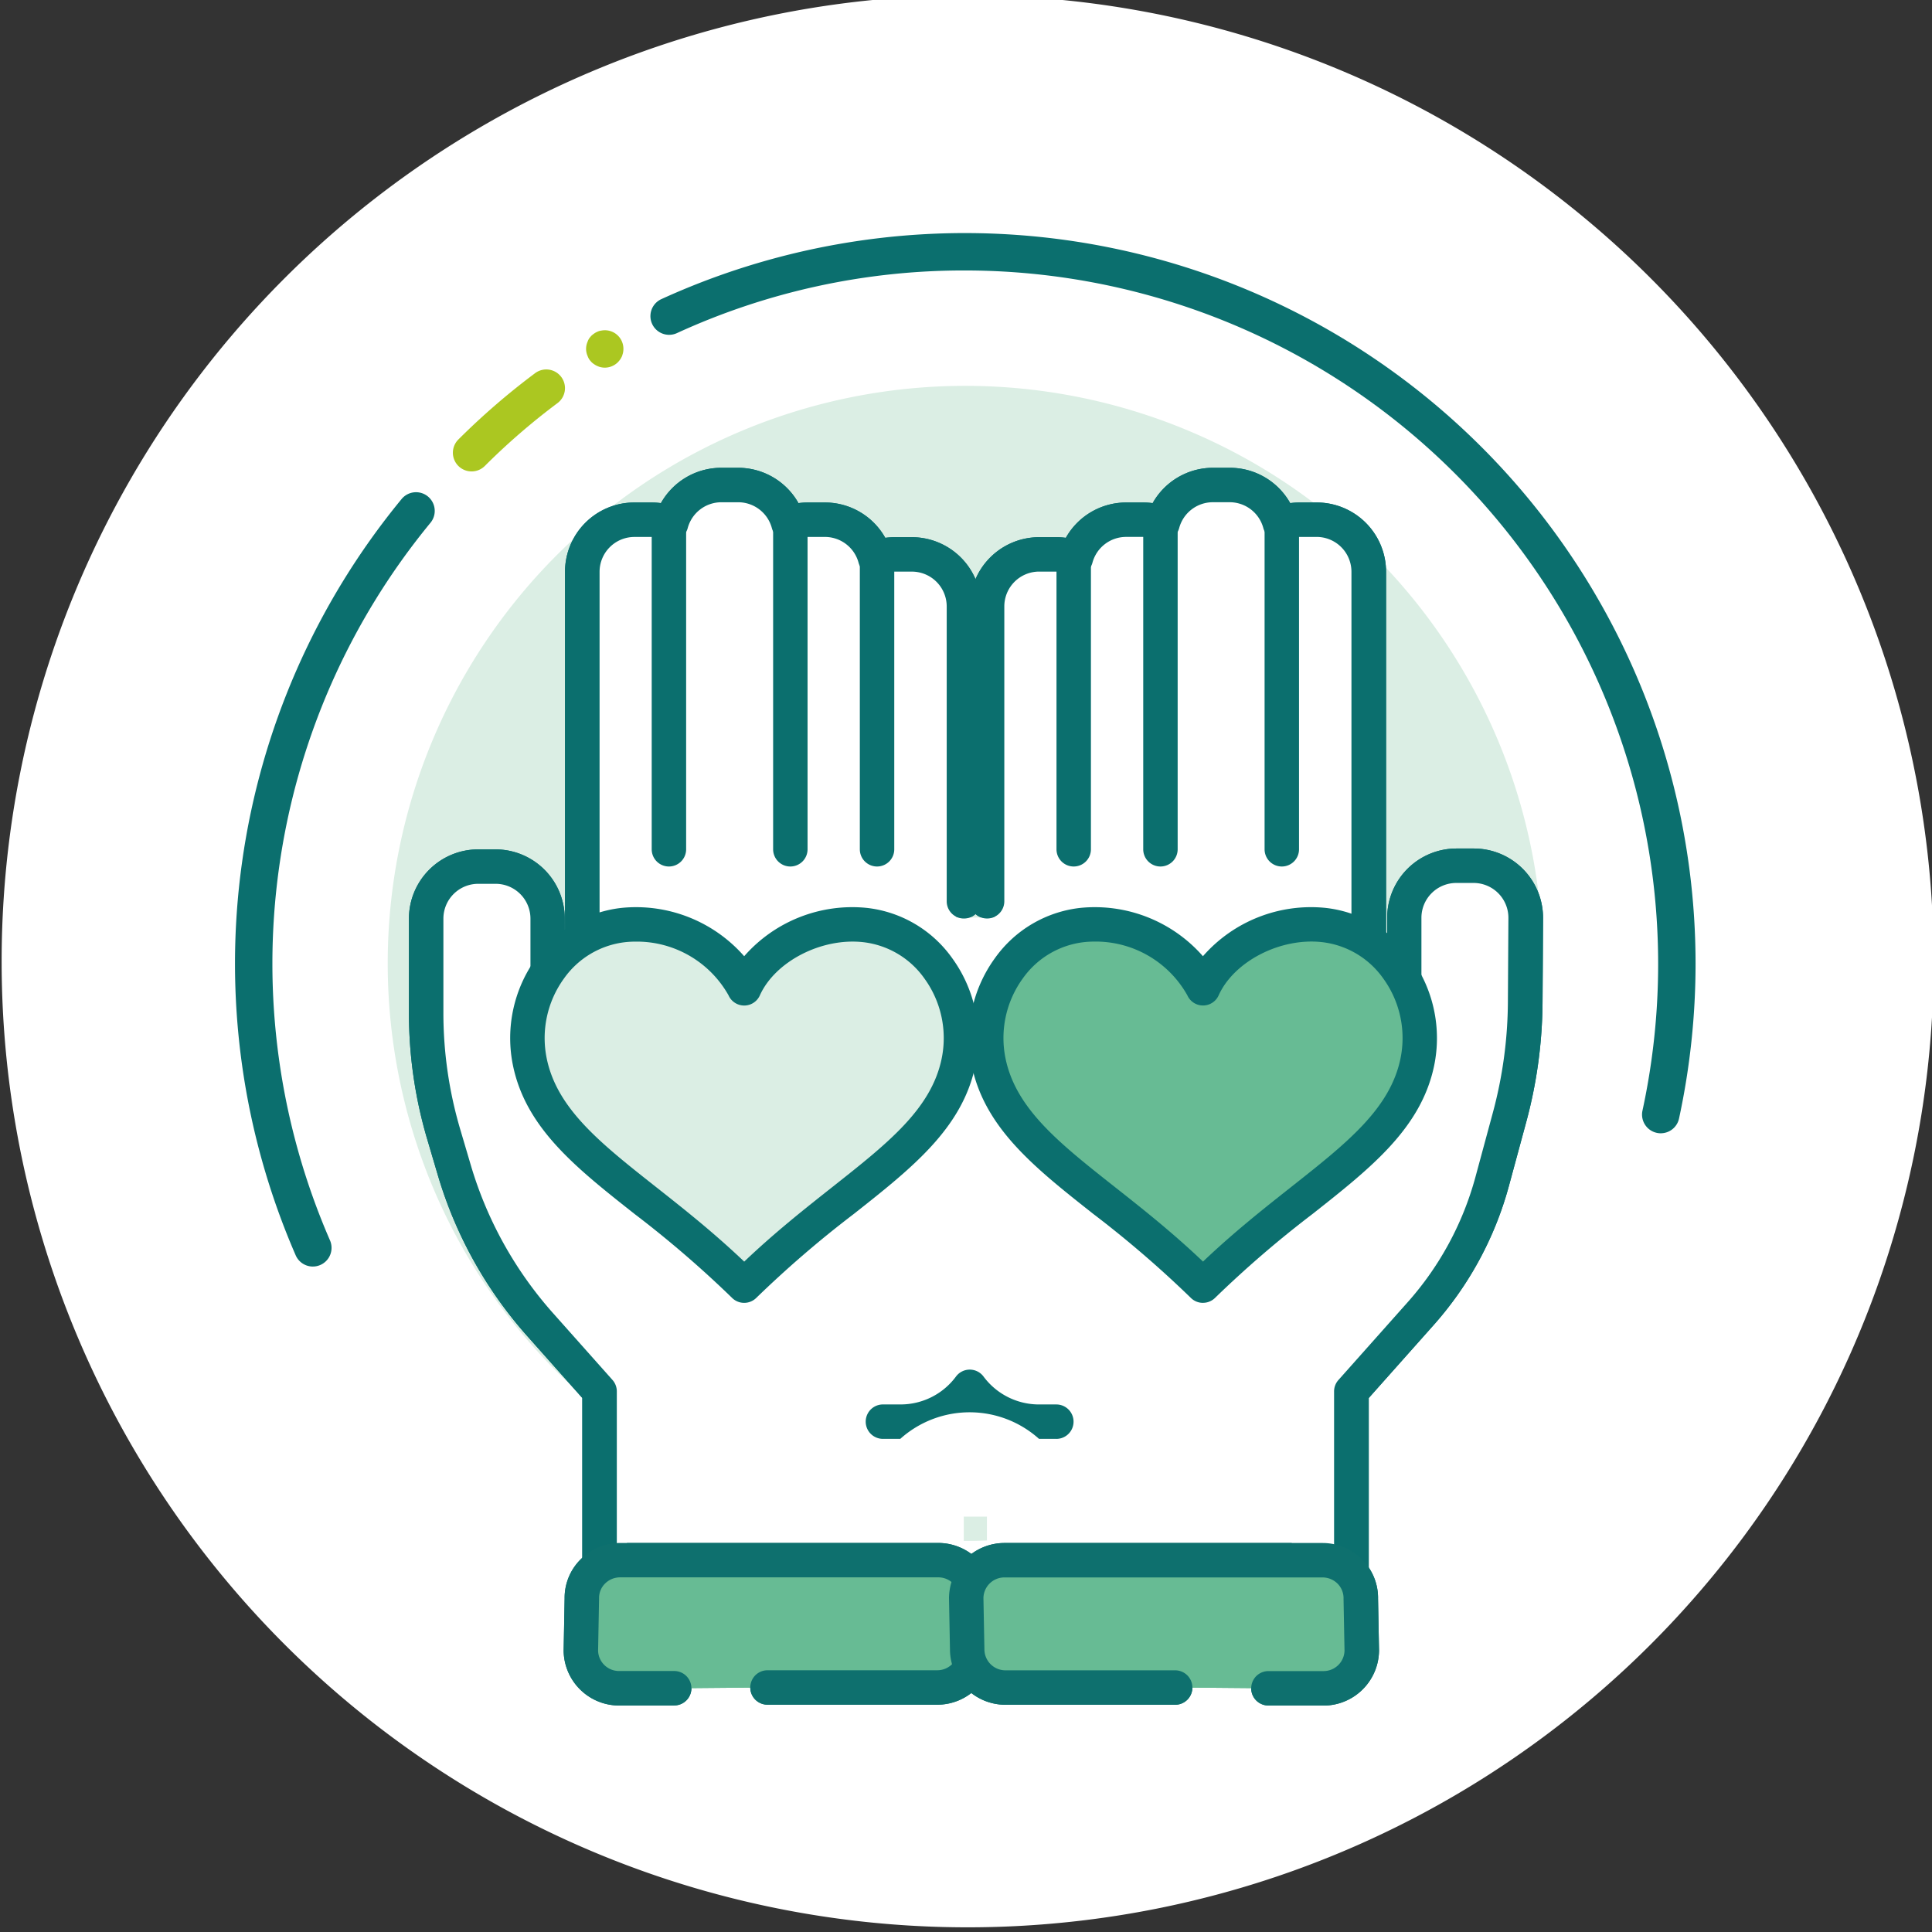 <svg xmlns="http://www.w3.org/2000/svg" xmlns:xlink="http://www.w3.org/1999/xlink" width="124" height="124" viewBox="0 0 124 124"><rect x="0" y="0" width="124" height="124" fill="#333333" stroke="none"/><defs><clipPath id="b"><rect width="124" height="124"/></clipPath></defs><g id="a" clip-path="url(#b)"><path d="M62,0A62,62,0,1,1,0,62,62,62,0,0,1,62,0Z" transform="translate(0.105 -0.3)" fill="#fff"/><path d="M1326.471,330.673a1.161,1.161,0,0,1-.254-.028,1.2,1.2,0,0,1-.919-1.426,44.511,44.511,0,0,0-43.466-53.924,44.109,44.109,0,0,0-18.531,4.033,1.2,1.2,0,0,1-1-2.181,46.894,46.894,0,0,1,66.405,42.62,47.145,47.145,0,0,1-1.061,9.959,1.2,1.2,0,0,1-1.172.946" transform="translate(-1219.881 -257.936)" fill="#0b6f6e"/><path d="M1233.3,343.387a1.2,1.2,0,0,1-1.1-.72,46.928,46.928,0,0,1,6.785-48.527,1.2,1.2,0,1,1,1.852,1.526,44.525,44.525,0,0,0-6.437,46.039,1.2,1.2,0,0,1-1.1,1.681" transform="translate(-1213.221 -262.097)" fill="#0b6f6e"/><path d="M1314.691,322.219a37.067,37.067,0,1,1-37.067-37.067,37.067,37.067,0,0,1,37.067,37.067" transform="translate(-1215.672 -260.387)" fill="#dbeee4"/><path d="M1247.286,289.484a44.187,44.187,0,0,1,4.77-4.126" transform="translate(-1217.018 -260.428)" fill="#abc721"/><path d="M1246.987,290.385a1.2,1.2,0,0,1-.849-2.049,45.525,45.525,0,0,1,4.9-4.238,1.2,1.2,0,1,1,1.436,1.922,43.1,43.1,0,0,0-4.638,4.014,1.2,1.2,0,0,1-.849.351" transform="translate(-1216.719 -260.128)" fill="#abc721"/><path d="M1257.974,282.188" transform="translate(-1219.156 -259.794)" fill="#abc721"/><path d="M1257.671,283.092a1.193,1.193,0,0,1-.231-.024,1.032,1.032,0,0,1-.224-.072,1.018,1.018,0,0,1-.208-.112,1.089,1.089,0,0,1-.185-.144,1.8,1.8,0,0,1-.152-.184,1.006,1.006,0,0,1-.1-.208,1.124,1.124,0,0,1-.1-.456,1.3,1.3,0,0,1,.024-.24,1.284,1.284,0,0,1,.072-.224,1.006,1.006,0,0,1,.1-.208,1.8,1.8,0,0,1,.152-.184,1.732,1.732,0,0,1,.185-.144,1.023,1.023,0,0,1,.208-.112.714.714,0,0,1,.224-.064,1.189,1.189,0,0,1,1.431,1.176,1.261,1.261,0,0,1-.023.232c-.017.072-.04.152-.064.224a1.607,1.607,0,0,1-.113.208,1.66,1.66,0,0,1-.151.184,1.2,1.2,0,0,1-.849.352" transform="translate(-1218.855 -259.495)" fill="#abc721"/><g transform="translate(3.123 3.409)"><path d="M1274.36,357.2V296.759a3.35,3.35,0,0,0-3.34-3.34h-1.113a3.293,3.293,0,0,0-1.242.247,3.343,3.343,0,0,0-3.211-2.473h-1.114a3.3,3.3,0,0,0-1.242.247,3.342,3.342,0,0,0-3.21-2.473h-1.113a3.343,3.343,0,0,0-3.211,2.473,3.3,3.3,0,0,0-1.242-.247h-1.113a3.35,3.35,0,0,0-3.34,3.34v31.087l-2.227-1.585V316.8a3.349,3.349,0,0,0-3.34-3.34h-1.113a3.349,3.349,0,0,0-3.34,3.339v6.048a27.485,27.485,0,0,0,1.124,7.78l.693,2.346a25.8,25.8,0,0,0,5.469,9.845l3.847,4.324v13.073" transform="translate(-1215.626 -261.244)" fill="#fff"/><path d="M1274.36,315.685V296.76a3.35,3.35,0,0,0-3.34-3.34h-1.113a3.308,3.308,0,0,0-1.242.246,3.343,3.343,0,0,0-3.211-2.473h-1.114a3.3,3.3,0,0,0-1.242.247,3.342,3.342,0,0,0-3.21-2.473h-1.113a3.343,3.343,0,0,0-3.211,2.473,3.3,3.3,0,0,0-1.242-.247h-1.113a3.35,3.35,0,0,0-3.34,3.34v31.086l-2.227-1.585V316.8a3.35,3.35,0,0,0-3.34-3.34h-1.113a3.35,3.35,0,0,0-3.34,3.34v6.047a27.481,27.481,0,0,0,1.124,7.78l.693,2.347a25.8,25.8,0,0,0,5.469,9.845l3.847,4.325v13.072" transform="translate(-1215.626 -261.245)" fill="#fff"/><path d="M1250.588,360.924a1.105,1.105,0,0,1-1.105-1.105V347.167l-3.567-4.01a27.078,27.078,0,0,1-5.7-10.267l-.693-2.347a28.561,28.561,0,0,1-1.169-8.093V316.4a4.449,4.449,0,0,1,4.444-4.444h1.114a4.449,4.449,0,0,1,4.444,4.444l.016,6.678V294.137a4.45,4.45,0,0,1,4.446-4.445h1.113a4.334,4.334,0,0,1,.595.041,4.443,4.443,0,0,1,3.858-2.268h1.113a4.444,4.444,0,0,1,3.859,2.268,4.336,4.336,0,0,1,.6-.041h1.113a4.443,4.443,0,0,1,3.858,2.268,4.321,4.321,0,0,1,.594-.041h1.113a4.45,4.45,0,0,1,4.446,4.445v18.925a1.105,1.105,0,1,1-2.21,0V296.364a2.237,2.237,0,0,0-2.235-2.235h-1.113a2.216,2.216,0,0,0-.829.166,1.1,1.1,0,0,1-1.479-.734,2.238,2.238,0,0,0-2.144-1.658h-1.113a2.2,2.2,0,0,0-.828.166,1.1,1.1,0,0,1-1.481-.734,2.238,2.238,0,0,0-2.145-1.658h-1.113a2.237,2.237,0,0,0-2.143,1.658,1.1,1.1,0,0,1-1.48.735,2.214,2.214,0,0,0-.829-.166h-1.113a2.238,2.238,0,0,0-2.235,2.235v31.086a1.1,1.1,0,0,1-1.746.9l-2.226-1.586a1.1,1.1,0,0,1-.464-.9V316.4a2.236,2.236,0,0,0-2.234-2.234H1242.8a2.236,2.236,0,0,0-2.234,2.234v6.048a26.378,26.378,0,0,0,1.078,7.467l.693,2.347a24.886,24.886,0,0,0,5.234,9.423l3.847,4.324a1.108,1.108,0,0,1,.279.735v13.073a1.105,1.105,0,0,1-1.1,1.105" transform="translate(-1215.231 -260.85)" fill="#0b6f6e"/><line y1="18.679" transform="translate(53.168 32.421)" fill="#fff"/><path d="M1278.74,314.734a1.105,1.105,0,0,1-1.105-1.105V294.95a1.105,1.105,0,1,1,2.21,0v18.679a1.105,1.105,0,0,1-1.105,1.105" transform="translate(-1225.572 -262.529)" fill="#0b6f6e"/><line y1="20.905" transform="translate(47.602 30.194)" fill="#fff"/><path d="M1271.186,313.938a1.105,1.105,0,0,1-1.105-1.105V291.928a1.105,1.105,0,1,1,2.21,0v20.905a1.105,1.105,0,0,1-1.105,1.105" transform="translate(-1223.583 -261.733)" fill="#0b6f6e"/><line y2="20.905" transform="translate(39.81 30.195)" fill="#fff"/><path d="M1260.609,313.938a1.105,1.105,0,0,1-1.105-1.105V291.928a1.105,1.105,0,1,1,2.21,0v20.905a1.105,1.105,0,0,1-1.105,1.105" transform="translate(-1220.799 -261.733)" fill="#0b6f6e"/><path d="M1265.307,390.794h10.88a2.447,2.447,0,0,0,2.468-2.42l.064-3.333a2.448,2.448,0,0,0-2.468-2.42h-20.417a2.446,2.446,0,0,0-2.442,2.451v.02l-.063,3.334a2.448,2.448,0,0,0,2.462,2.42h3.528" transform="translate(-1219.174 -285.898)" fill="#67bb94"/><path d="M1258.922,391.557H1255.4a3.561,3.561,0,0,1-3.568-3.522l.063-3.357a3.476,3.476,0,0,1,1.027-2.5,3.572,3.572,0,0,1,2.509-1.054h20.427a3.558,3.558,0,0,1,3.574,3.522l-.063,3.358a3.555,3.555,0,0,1-3.573,3.5h-10.88a1.105,1.105,0,1,1,0-2.21h10.88a1.345,1.345,0,0,0,1.363-1.317l.063-3.352a1.341,1.341,0,0,0-1.364-1.294h-20.416a1.366,1.366,0,0,0-.954.4,1.29,1.29,0,0,0-.382.931l-.063,3.386a1.342,1.342,0,0,0,1.36,1.294h3.524a1.105,1.105,0,1,1,0,2.21" transform="translate(-1218.779 -285.502)" fill="#0e706e"/><path d="M1309.863,360.213h2.227V347.142l4.46-5.011a20.936,20.936,0,0,0,4.567-8.44l1.119-4.127a28.975,28.975,0,0,0,1.009-7.408l.032-5.415a3.35,3.35,0,0,0-3.34-3.34h-1.113a3.35,3.35,0,0,0-3.34,3.34v7.236L1313.2,325.6v-31.07a3.349,3.349,0,0,0-3.34-3.34h-1.113a3.293,3.293,0,0,0-1.242.247,3.343,3.343,0,0,0-3.211-2.473h-1.113a3.342,3.342,0,0,0-3.21,2.473,3.3,3.3,0,0,0-1.243-.247h-1.113a3.343,3.343,0,0,0-3.211,2.473,3.3,3.3,0,0,0-1.242-.247h-1.114a3.35,3.35,0,0,0-3.34,3.34v60.816" transform="translate(-1228.488 -261.244)" fill="#fff"/><path d="M1309.863,360.213h2.227V347.142l4.46-5.011a20.936,20.936,0,0,0,4.567-8.44l1.119-4.127a28.975,28.975,0,0,0,1.009-7.408l.032-5.415a3.35,3.35,0,0,0-3.34-3.34h-1.113a3.35,3.35,0,0,0-3.34,3.34v7.236L1313.2,325.6v-31.07a3.349,3.349,0,0,0-3.34-3.34h-1.113a3.293,3.293,0,0,0-1.242.247,3.343,3.343,0,0,0-3.211-2.473h-1.113a3.342,3.342,0,0,0-3.21,2.473,3.3,3.3,0,0,0-1.243-.247h-1.113a3.343,3.343,0,0,0-3.211,2.473,3.3,3.3,0,0,0-1.242-.247h-1.114a3.35,3.35,0,0,0-3.34,3.34v18.925" transform="translate(-1228.488 -261.244)" fill="#fff"/><path d="M1311.7,360.924h-2.227a1.105,1.105,0,1,1,0-2.21h1.121V346.747a1.1,1.1,0,0,1,.28-.735l4.46-5.011a19.945,19.945,0,0,0,4.327-7.995l1.117-4.127a27.848,27.848,0,0,0,.972-7.126l.033-5.415a2.236,2.236,0,0,0-2.235-2.227h-1.113a2.238,2.238,0,0,0-2.235,2.235v7.236a1.106,1.106,0,0,1-.463.9l-2.282,1.625a1.105,1.105,0,0,1-1.746-.9v-31.07a2.237,2.237,0,0,0-2.234-2.235h-1.113a2.213,2.213,0,0,0-.829.166,1.1,1.1,0,0,1-1.48-.735,2.237,2.237,0,0,0-2.144-1.658h-1.113a2.238,2.238,0,0,0-2.144,1.658,1.1,1.1,0,0,1-1.481.734,2.2,2.2,0,0,0-.828-.166h-1.114a2.238,2.238,0,0,0-2.144,1.658,1.1,1.1,0,0,1-1.48.734,2.211,2.211,0,0,0-.829-.166h-1.113a2.237,2.237,0,0,0-2.234,2.235v18.925a1.105,1.105,0,1,1-2.21,0V296.364a4.449,4.449,0,0,1,4.445-4.445h1.113a4.336,4.336,0,0,1,.6.041,4.444,4.444,0,0,1,3.858-2.268h1.114a4.343,4.343,0,0,1,.6.041,4.443,4.443,0,0,1,3.858-2.268h1.113a4.444,4.444,0,0,1,3.859,2.268,4.32,4.32,0,0,1,.594-.041h1.113a4.45,4.45,0,0,1,4.445,4.445v28.926l.071-.052v-6.666a4.45,4.45,0,0,1,4.446-4.445h1.113a4.45,4.45,0,0,1,4.446,4.445l-.033,5.421a30.137,30.137,0,0,1-1.047,7.69l-1.119,4.128a22.153,22.153,0,0,1-4.809,8.885l-4.18,4.7v12.65a1.1,1.1,0,0,1-1.1,1.105" transform="translate(-1228.093 -260.85)" fill="#0b6f6e"/><line y1="20.905" transform="translate(79.149 30.194)" fill="#fff"/><path d="M1314,313.938a1.105,1.105,0,0,1-1.105-1.105V291.928a1.105,1.105,0,1,1,2.21,0v20.905a1.105,1.105,0,0,1-1.1,1.105" transform="translate(-1234.854 -261.733)" fill="#0b6f6e"/><line y2="20.905" transform="translate(71.356 30.195)" fill="#fff"/><path d="M1303.427,313.938a1.105,1.105,0,0,1-1.105-1.105V291.928a1.105,1.105,0,1,1,2.21,0v20.905a1.105,1.105,0,0,1-1.105,1.105" transform="translate(-1232.07 -261.733)" fill="#0b6f6e"/><line y2="18.679" transform="translate(65.791 32.421)" fill="#fff"/><path d="M1295.872,314.734a1.105,1.105,0,0,1-1.105-1.105V294.95a1.105,1.105,0,1,1,2.21,0v18.679a1.105,1.105,0,0,1-1.105,1.105" transform="translate(-1230.082 -262.529)" fill="#0b6f6e"/><path d="M1300.3,390.794h-10.88a2.447,2.447,0,0,1-2.468-2.42l-.063-3.333a2.447,2.447,0,0,1,2.468-2.42h20.417a2.446,2.446,0,0,1,2.442,2.451v.02l.063,3.334a2.448,2.448,0,0,1-2.462,2.42h-3.528" transform="translate(-1228.008 -285.898)" fill="#67bb94"/><path d="M1309.427,391.557H1305.9a1.105,1.105,0,1,1,0-2.21h3.528a1.345,1.345,0,0,0,1.356-1.317l-.063-3.31a1.325,1.325,0,0,0-.382-.984,1.375,1.375,0,0,0-.966-.4h-20.4a1.345,1.345,0,0,0-1.364,1.317l.063,3.31a1.349,1.349,0,0,0,1.364,1.335h10.879a1.105,1.105,0,1,1,0,2.21h-10.879a3.559,3.559,0,0,1-3.574-3.522l-.063-3.315a3.563,3.563,0,0,1,3.574-3.545h20.416a3.577,3.577,0,0,1,2.52,1.054,3.482,3.482,0,0,1,1.027,2.515l.063,3.321a3.565,3.565,0,0,1-3.564,3.545" transform="translate(-1227.613 -285.502)" fill="#0e706e"/><rect width="5.654" height="38.449" transform="translate(57.002 55.482)" fill="#fff"/><path d="M1279.646,369.76h1.113a5.553,5.553,0,0,1,8.906,0h1.113" transform="translate(-1226.101 -281.924)" fill="#fff"/><path d="M1290.383,370.47h-1.113a6.664,6.664,0,0,0-8.906,0h-1.113a1.105,1.105,0,0,1,0-2.21h1.113a4.422,4.422,0,0,0,3.576-1.791,1.1,1.1,0,0,1,.883-.444h0a1.1,1.1,0,0,1,.883.441,4.43,4.43,0,0,0,3.562,1.795h1.113a1.105,1.105,0,1,1,0,2.21" transform="translate(-1225.706 -281.529)" fill="#0b6f6e"/><path d="M1274.36,315.685V296.76a3.35,3.35,0,0,0-3.34-3.34h-1.113a3.308,3.308,0,0,0-1.242.246,3.343,3.343,0,0,0-3.211-2.473h-1.114a3.3,3.3,0,0,0-1.242.247,3.342,3.342,0,0,0-3.21-2.473h-1.113a3.343,3.343,0,0,0-3.211,2.473,3.3,3.3,0,0,0-1.242-.247h-1.113a3.35,3.35,0,0,0-3.34,3.34v31.086l-2.227-1.585V316.8a3.35,3.35,0,0,0-3.34-3.34h-1.113a3.35,3.35,0,0,0-3.34,3.34v6.047a27.481,27.481,0,0,0,1.124,7.78l.693,2.347a25.8,25.8,0,0,0,5.469,9.845l3.847,4.325v13.072" transform="translate(-1215.626 -261.245)" fill="#fff"/><path d="M1250.588,360.924a1.105,1.105,0,0,1-1.105-1.105V347.167l-3.567-4.01a27.078,27.078,0,0,1-5.7-10.267l-.693-2.347a28.561,28.561,0,0,1-1.169-8.093V316.4a4.449,4.449,0,0,1,4.444-4.444h1.114a4.449,4.449,0,0,1,4.444,4.444l.016,6.678V294.137a4.45,4.45,0,0,1,4.446-4.445h1.113a4.334,4.334,0,0,1,.595.041,4.443,4.443,0,0,1,3.858-2.268h1.113a4.444,4.444,0,0,1,3.859,2.268,4.336,4.336,0,0,1,.6-.041h1.113a4.443,4.443,0,0,1,3.858,2.268,4.321,4.321,0,0,1,.594-.041h1.113a4.45,4.45,0,0,1,4.446,4.445v18.925a1.105,1.105,0,1,1-2.21,0V296.364a2.237,2.237,0,0,0-2.235-2.235h-1.113a2.216,2.216,0,0,0-.829.166,1.1,1.1,0,0,1-1.479-.734,2.238,2.238,0,0,0-2.144-1.658h-1.113a2.2,2.2,0,0,0-.828.166,1.1,1.1,0,0,1-1.481-.734,2.238,2.238,0,0,0-2.145-1.658h-1.113a2.237,2.237,0,0,0-2.143,1.658,1.1,1.1,0,0,1-1.48.735,2.214,2.214,0,0,0-.829-.166h-1.113a2.238,2.238,0,0,0-2.235,2.235v31.086a1.1,1.1,0,0,1-1.746.9l-2.226-1.586a1.1,1.1,0,0,1-.464-.9V316.4a2.236,2.236,0,0,0-2.234-2.234H1242.8a2.236,2.236,0,0,0-2.234,2.234v6.048a26.378,26.378,0,0,0,1.078,7.467l.693,2.347a24.886,24.886,0,0,0,5.234,9.423l3.847,4.324a1.108,1.108,0,0,1,.279.735v13.073a1.105,1.105,0,0,1-1.1,1.105" transform="translate(-1215.231 -260.85)" fill="#0b6f6e"/><line y1="18.679" transform="translate(53.168 32.421)" fill="#fff"/><path d="M1278.74,314.734a1.105,1.105,0,0,1-1.105-1.105V294.95a1.105,1.105,0,1,1,2.21,0v18.679a1.105,1.105,0,0,1-1.105,1.105" transform="translate(-1225.572 -262.529)" fill="#0b6f6e"/><line y1="20.905" transform="translate(47.602 30.194)" fill="#fff"/><path d="M1271.186,313.938a1.105,1.105,0,0,1-1.105-1.105V291.928a1.105,1.105,0,1,1,2.21,0v20.905a1.105,1.105,0,0,1-1.105,1.105" transform="translate(-1223.583 -261.733)" fill="#0b6f6e"/><line y2="20.905" transform="translate(39.81 30.195)" fill="#fff"/><path d="M1260.609,313.938a1.105,1.105,0,0,1-1.105-1.105V291.928a1.105,1.105,0,1,1,2.21,0v20.905a1.105,1.105,0,0,1-1.105,1.105" transform="translate(-1220.799 -261.733)" fill="#0b6f6e"/><path d="M1265.307,390.794h10.88a2.447,2.447,0,0,0,2.468-2.42l.064-3.333a2.448,2.448,0,0,0-2.468-2.42h-20.417a2.446,2.446,0,0,0-2.442,2.451v.02l-.063,3.334a2.448,2.448,0,0,0,2.462,2.42h3.528" transform="translate(-1219.174 -285.898)" fill="#67bb94"/><path d="M1258.922,391.557H1255.4a3.561,3.561,0,0,1-3.568-3.522l.063-3.357a3.476,3.476,0,0,1,1.027-2.5,3.572,3.572,0,0,1,2.509-1.054h20.427a3.558,3.558,0,0,1,3.574,3.522l-.063,3.358a3.555,3.555,0,0,1-3.573,3.5h-10.88a1.105,1.105,0,1,1,0-2.21h10.88a1.345,1.345,0,0,0,1.363-1.317l.063-3.352a1.341,1.341,0,0,0-1.364-1.294h-20.416a1.366,1.366,0,0,0-.954.4,1.29,1.29,0,0,0-.382.931l-.063,3.386a1.342,1.342,0,0,0,1.36,1.294h3.524a1.105,1.105,0,1,1,0,2.21" transform="translate(-1218.779 -285.502)" fill="#0e706e"/><path d="M1309.863,360.213h2.227V347.142l4.46-5.011a20.936,20.936,0,0,0,4.567-8.44l1.119-4.127a28.975,28.975,0,0,0,1.009-7.408l.032-5.415a3.35,3.35,0,0,0-3.34-3.34h-1.113a3.35,3.35,0,0,0-3.34,3.34v7.236L1313.2,325.6v-31.07a3.349,3.349,0,0,0-3.34-3.34h-1.113a3.293,3.293,0,0,0-1.242.247,3.343,3.343,0,0,0-3.211-2.473h-1.113a3.342,3.342,0,0,0-3.21,2.473,3.3,3.3,0,0,0-1.243-.247h-1.113a3.343,3.343,0,0,0-3.211,2.473,3.3,3.3,0,0,0-1.242-.247h-1.114a3.35,3.35,0,0,0-3.34,3.34v18.925" transform="translate(-1228.488 -261.244)" fill="#fff"/><path d="M1311.7,360.924h-2.227a1.105,1.105,0,1,1,0-2.21h1.121V346.747a1.1,1.1,0,0,1,.28-.735l4.46-5.011a19.945,19.945,0,0,0,4.327-7.995l1.117-4.127a27.848,27.848,0,0,0,.972-7.126l.033-5.415a2.236,2.236,0,0,0-2.235-2.227h-1.113a2.238,2.238,0,0,0-2.235,2.235v7.236a1.106,1.106,0,0,1-.463.9l-2.282,1.625a1.105,1.105,0,0,1-1.746-.9v-31.07a2.237,2.237,0,0,0-2.234-2.235h-1.113a2.213,2.213,0,0,0-.829.166,1.1,1.1,0,0,1-1.48-.735,2.237,2.237,0,0,0-2.144-1.658h-1.113a2.238,2.238,0,0,0-2.144,1.658,1.1,1.1,0,0,1-1.481.734,2.2,2.2,0,0,0-.828-.166h-1.114a2.238,2.238,0,0,0-2.144,1.658,1.1,1.1,0,0,1-1.48.734,2.211,2.211,0,0,0-.829-.166h-1.113a2.237,2.237,0,0,0-2.234,2.235v18.925a1.105,1.105,0,1,1-2.21,0V296.364a4.449,4.449,0,0,1,4.445-4.445h1.113a4.336,4.336,0,0,1,.6.041,4.444,4.444,0,0,1,3.858-2.268h1.114a4.343,4.343,0,0,1,.6.041,4.443,4.443,0,0,1,3.858-2.268h1.113a4.444,4.444,0,0,1,3.859,2.268,4.32,4.32,0,0,1,.594-.041h1.113a4.45,4.45,0,0,1,4.445,4.445v28.926l.071-.052v-6.666a4.45,4.45,0,0,1,4.446-4.445h1.113a4.45,4.45,0,0,1,4.446,4.445l-.033,5.421a30.137,30.137,0,0,1-1.047,7.69l-1.119,4.128a22.153,22.153,0,0,1-4.809,8.885l-4.18,4.7v12.65a1.1,1.1,0,0,1-1.1,1.105" transform="translate(-1228.093 -260.85)" fill="#0b6f6e"/><line y1="20.905" transform="translate(79.149 30.194)" fill="#fff"/><path d="M1314,313.938a1.105,1.105,0,0,1-1.105-1.105V291.928a1.105,1.105,0,1,1,2.21,0v20.905a1.105,1.105,0,0,1-1.1,1.105" transform="translate(-1234.854 -261.733)" fill="#0b6f6e"/><line y2="20.905" transform="translate(71.356 30.195)" fill="#fff"/><path d="M1303.427,313.938a1.105,1.105,0,0,1-1.105-1.105V291.928a1.105,1.105,0,1,1,2.21,0v20.905a1.105,1.105,0,0,1-1.105,1.105" transform="translate(-1232.07 -261.733)" fill="#0b6f6e"/><line y2="18.679" transform="translate(65.791 32.421)" fill="#fff"/><path d="M1295.872,314.734a1.105,1.105,0,0,1-1.105-1.105V294.95a1.105,1.105,0,1,1,2.21,0v18.679a1.105,1.105,0,0,1-1.105,1.105" transform="translate(-1230.082 -262.529)" fill="#0b6f6e"/><path d="M1300.3,390.794h-10.88a2.447,2.447,0,0,1-2.468-2.42l-.063-3.333a2.447,2.447,0,0,1,2.468-2.42h20.417a2.446,2.446,0,0,1,2.442,2.451v.02l.063,3.334a2.448,2.448,0,0,1-2.462,2.42h-3.528" transform="translate(-1228.008 -285.898)" fill="#67bb94"/><path d="M1309.427,391.557H1305.9a1.105,1.105,0,1,1,0-2.21h3.528a1.345,1.345,0,0,0,1.356-1.317l-.063-3.31a1.325,1.325,0,0,0-.382-.984,1.375,1.375,0,0,0-.966-.4h-20.4a1.345,1.345,0,0,0-1.364,1.317l.063,3.31a1.349,1.349,0,0,0,1.364,1.335h10.879a1.105,1.105,0,1,1,0,2.21h-10.879a3.559,3.559,0,0,1-3.574-3.522l-.063-3.315a3.563,3.563,0,0,1,3.574-3.545h20.416a3.577,3.577,0,0,1,2.52,1.054,3.482,3.482,0,0,1,1.027,2.515l.063,3.321a3.565,3.565,0,0,1-3.564,3.545" transform="translate(-1227.613 -285.502)" fill="#0e706e"/><path d="M1310.313,327.283c-3.158-.346-6.566,1.415-7.759,4.052-1.194-2.637-4.6-4.4-7.761-4.052-4.163.456-6.842,4.7-6,8.793,1.15,5.563,7.453,8.061,13.756,14.35,6.3-6.289,12.605-8.787,13.755-14.35.846-4.093-1.833-8.337-6-8.793" transform="translate(-1228.469 -271.32)" fill="#67bb94"/><path d="M1302.158,351.135a1.1,1.1,0,0,1-.781-.323,69.092,69.092,0,0,0-6.252-5.381c-3.741-2.952-6.974-5.5-7.805-9.529a8.731,8.731,0,0,1,1.485-6.887,7.769,7.769,0,0,1,5.473-3.228,9.226,9.226,0,0,1,7.88,3.1,9.218,9.218,0,0,1,7.88-3.1,7.769,7.769,0,0,1,5.473,3.228A8.732,8.732,0,0,1,1317,335.9c-.833,4.026-4.064,6.576-7.806,9.529a69.228,69.228,0,0,0-6.252,5.381,1.1,1.1,0,0,1-.78.323m-6.972-23.185a6.1,6.1,0,0,0-.668.036,5.584,5.584,0,0,0-3.926,2.33,6.516,6.516,0,0,0-1.107,5.14c.669,3.237,3.467,5.445,7.01,8.241,1.744,1.376,3.693,2.914,5.664,4.791,1.971-1.877,3.92-3.415,5.663-4.791,3.543-2.8,6.342-5,7.011-8.241a6.518,6.518,0,0,0-1.108-5.141,5.584,5.584,0,0,0-3.927-2.33c-2.678-.3-5.649,1.236-6.633,3.41a1.1,1.1,0,0,1-2.013,0,6.748,6.748,0,0,0-5.965-3.446" transform="translate(-1228.074 -270.924)" fill="#0b6f6e"/><path d="M1270.348,327.283c-3.158-.346-6.566,1.415-7.76,4.052-1.193-2.637-4.6-4.4-7.76-4.052-4.163.456-6.842,4.7-6,8.793,1.15,5.563,7.453,8.061,13.756,14.35,6.3-6.289,12.605-8.787,13.755-14.35.846-4.093-1.833-8.337-6-8.793" transform="translate(-1217.949 -271.32)" fill="#dbeee4"/><path d="M1262.193,351.135a1.1,1.1,0,0,1-.781-.323,69.126,69.126,0,0,0-6.252-5.381c-3.741-2.952-6.974-5.5-7.805-9.529a8.729,8.729,0,0,1,1.485-6.887,7.769,7.769,0,0,1,5.474-3.228,9.228,9.228,0,0,1,7.88,3.1,9.221,9.221,0,0,1,7.88-3.1,7.769,7.769,0,0,1,5.473,3.228,8.732,8.732,0,0,1,1.485,6.887c-.832,4.026-4.064,6.576-7.805,9.529a69.2,69.2,0,0,0-6.252,5.381,1.1,1.1,0,0,1-.78.323m-6.972-23.185a6.107,6.107,0,0,0-.668.036,5.582,5.582,0,0,0-3.926,2.33,6.515,6.515,0,0,0-1.107,5.14c.669,3.237,3.467,5.445,7.01,8.241,1.744,1.376,3.693,2.914,5.664,4.791,1.971-1.877,3.92-3.415,5.663-4.791,3.543-2.8,6.341-5,7.01-8.241a6.515,6.515,0,0,0-1.108-5.14,5.581,5.581,0,0,0-3.926-2.33c-2.675-.3-5.65,1.236-6.633,3.41a1.1,1.1,0,0,1-2.013,0,6.748,6.748,0,0,0-5.966-3.446" transform="translate(-1217.554 -270.924)" fill="#0b6f6e"/></g></g></svg>
